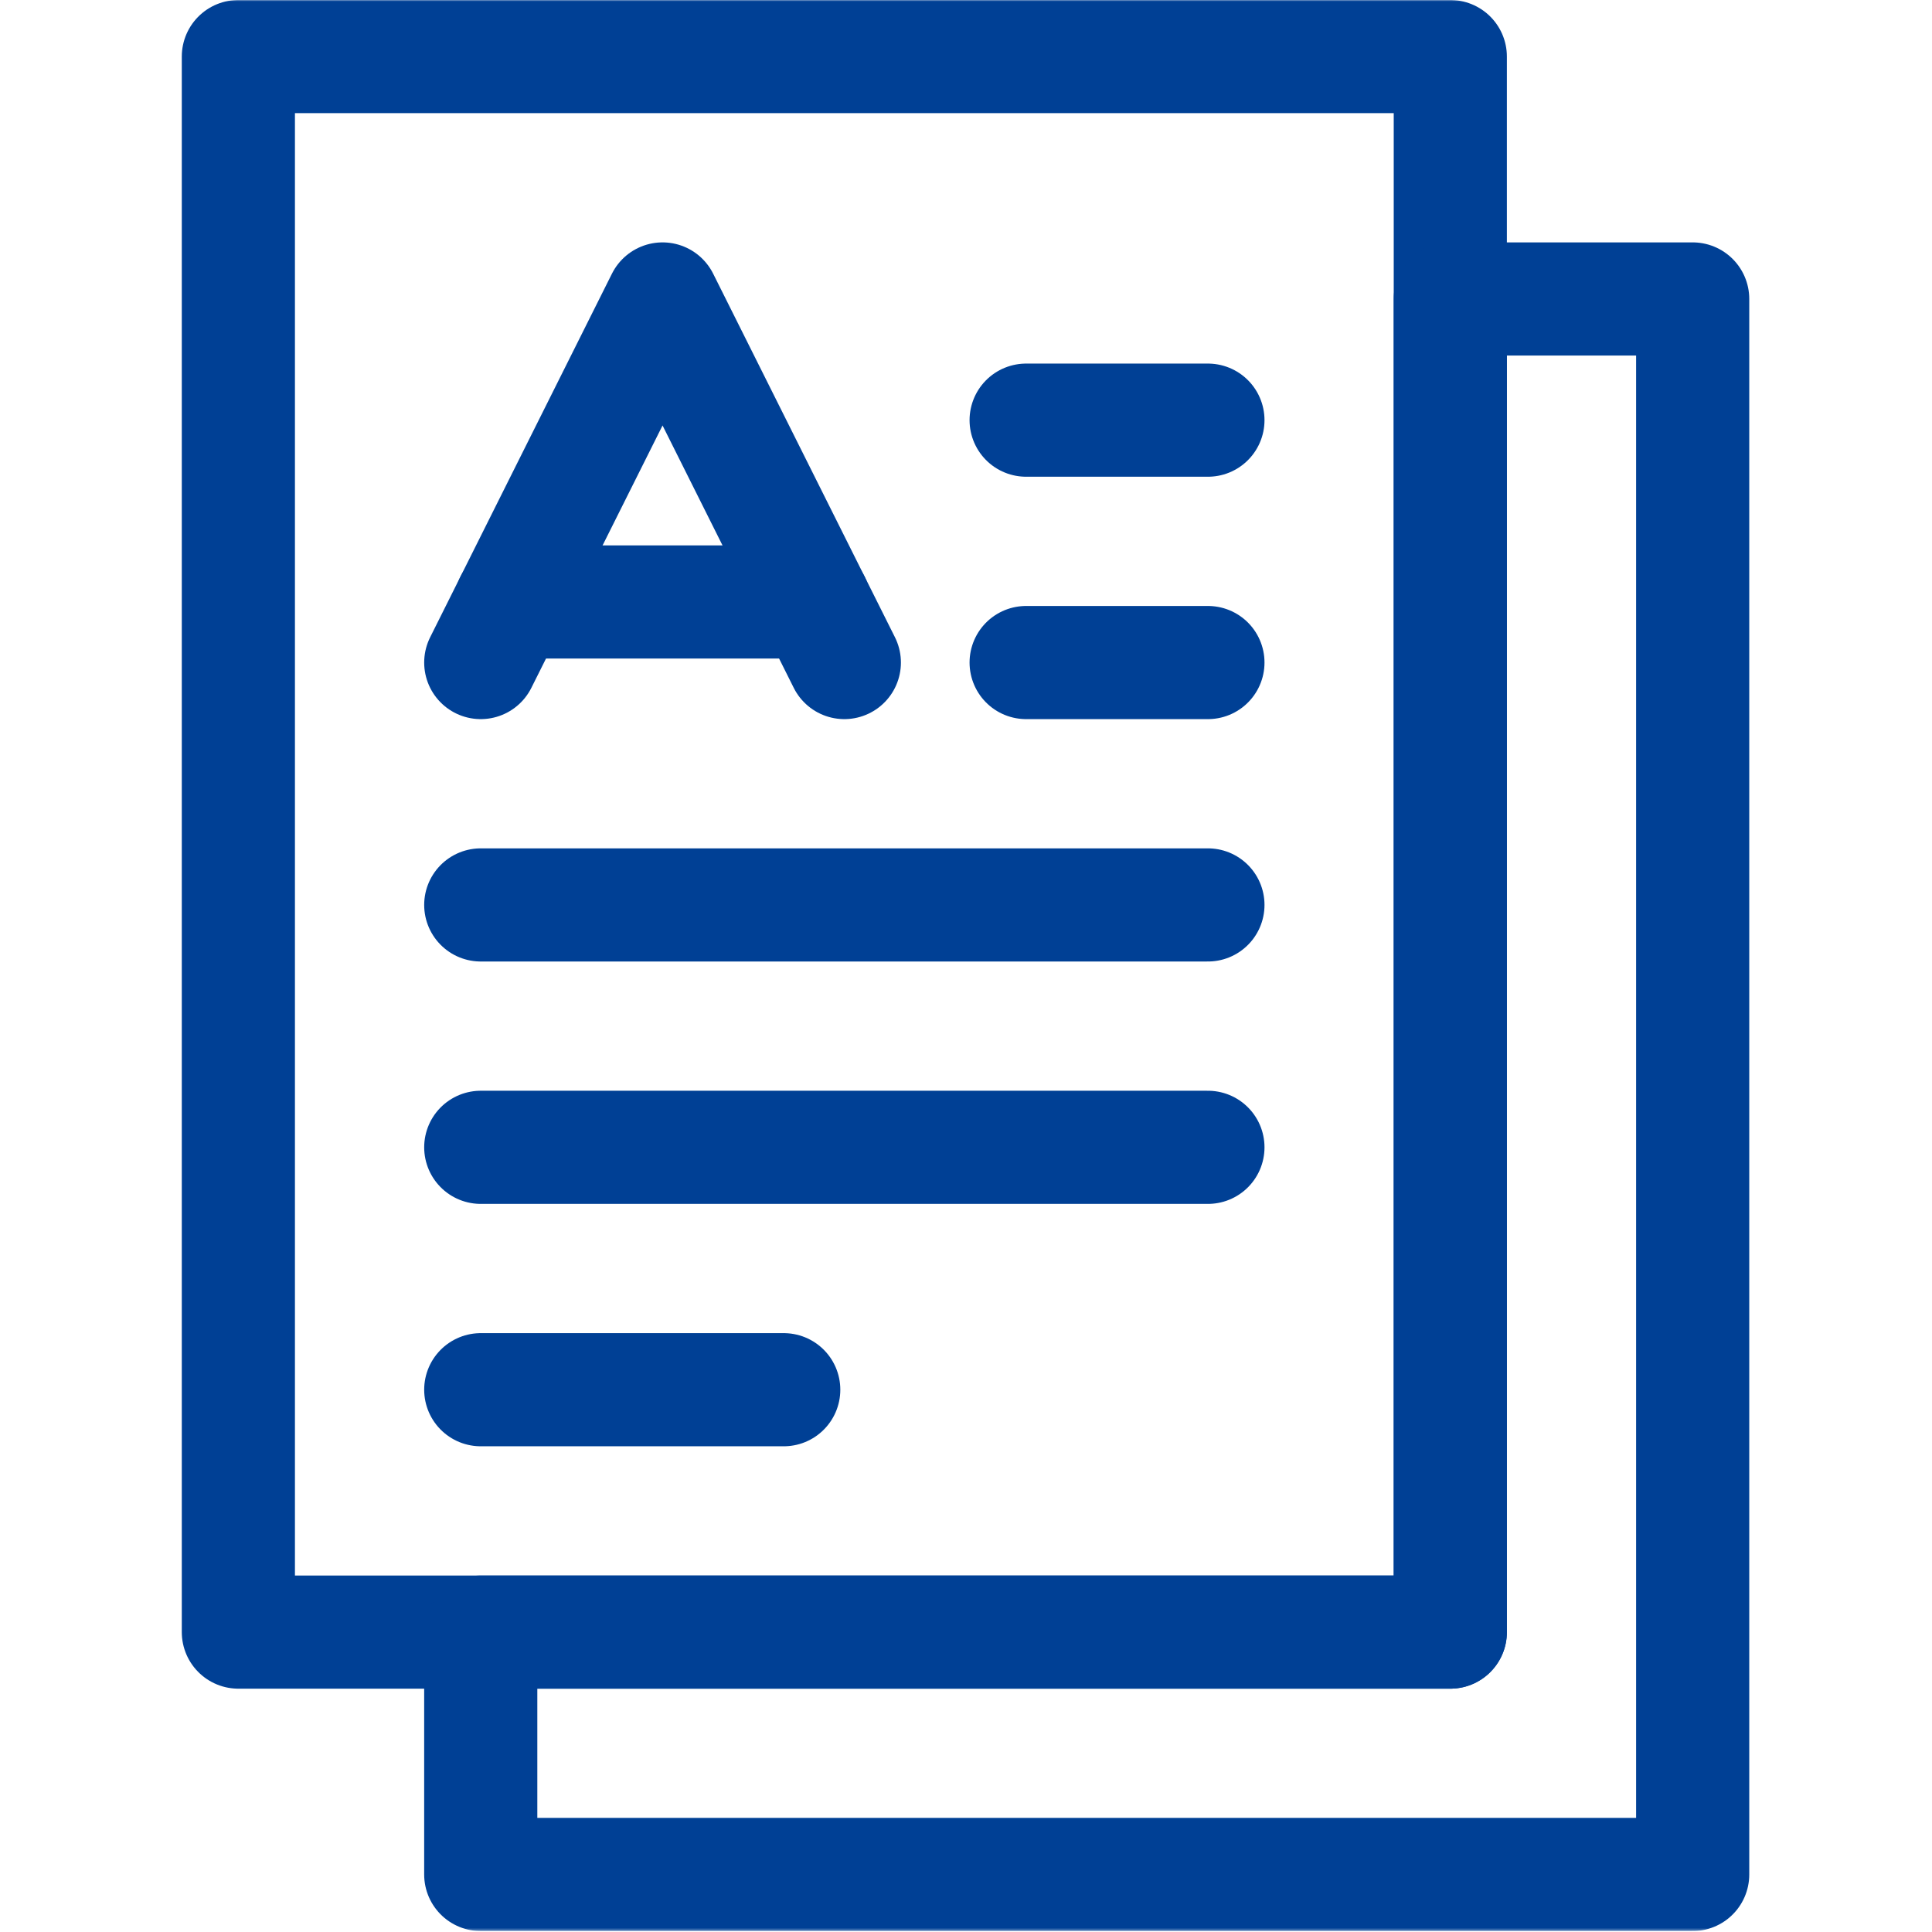 <?xml version="1.0" encoding="utf-8"?>
<svg xmlns="http://www.w3.org/2000/svg" fill="none" height="683" viewBox="0 0 683 683" width="683">
<g clip-path="url(#clip0_760_2836)">
<mask height="683" id="mask0_760_2836" maskUnits="userSpaceOnUse" style="mask-type:luminance" width="683" x="0" y="0">
<path d="M0 0H682.667V682.667H0V0Z" fill="white"/>
</mask>
<g mask="url(#mask0_760_2836)">
<path d="M84.266 576.977H512.71V20H84.266V576.977Z" stroke="#004095" stroke-linecap="round" stroke-linejoin="round" stroke-miterlimit="10" stroke-width="40"/>
<path d="M598.397 105.689H512.708V576.978H169.953V662.666H598.397V105.689Z" stroke="#004095" stroke-linecap="round" stroke-linejoin="round" stroke-miterlimit="10" stroke-width="40"/>
</g>
<path d="M169.957 319.911H427.024" stroke="#004095" stroke-linecap="round" stroke-linejoin="round" stroke-miterlimit="10" stroke-width="40"/>
<path d="M362.758 234.222H427.024" stroke="#004095" stroke-linecap="round" stroke-linejoin="round" stroke-miterlimit="10" stroke-width="40"/>
<path d="M362.758 148.533H427.024" stroke="#004095" stroke-linecap="round" stroke-linejoin="round" stroke-miterlimit="10" stroke-width="40"/>
<path d="M169.957 405.6H427.024" stroke="#004095" stroke-linecap="round" stroke-linejoin="round" stroke-miterlimit="10" stroke-width="40"/>
<path d="M169.957 491.289H277.068" stroke="#004095" stroke-linecap="round" stroke-linejoin="round" stroke-miterlimit="10" stroke-width="40"/>
<path d="M169.957 234.222L234.224 105.689L298.49 234.222" stroke="#004095" stroke-linecap="round" stroke-linejoin="round" stroke-miterlimit="10" stroke-width="40"/>
<path d="M180.668 212.8H287.779" stroke="#004095" stroke-linecap="round" stroke-linejoin="round" stroke-miterlimit="10" stroke-width="40"/>
</g>
<defs>
<clipPath id="clip0_760_2836">
<rect fill="white" height="682.667" width="682.667"/>
</clipPath>
</defs>
</svg>